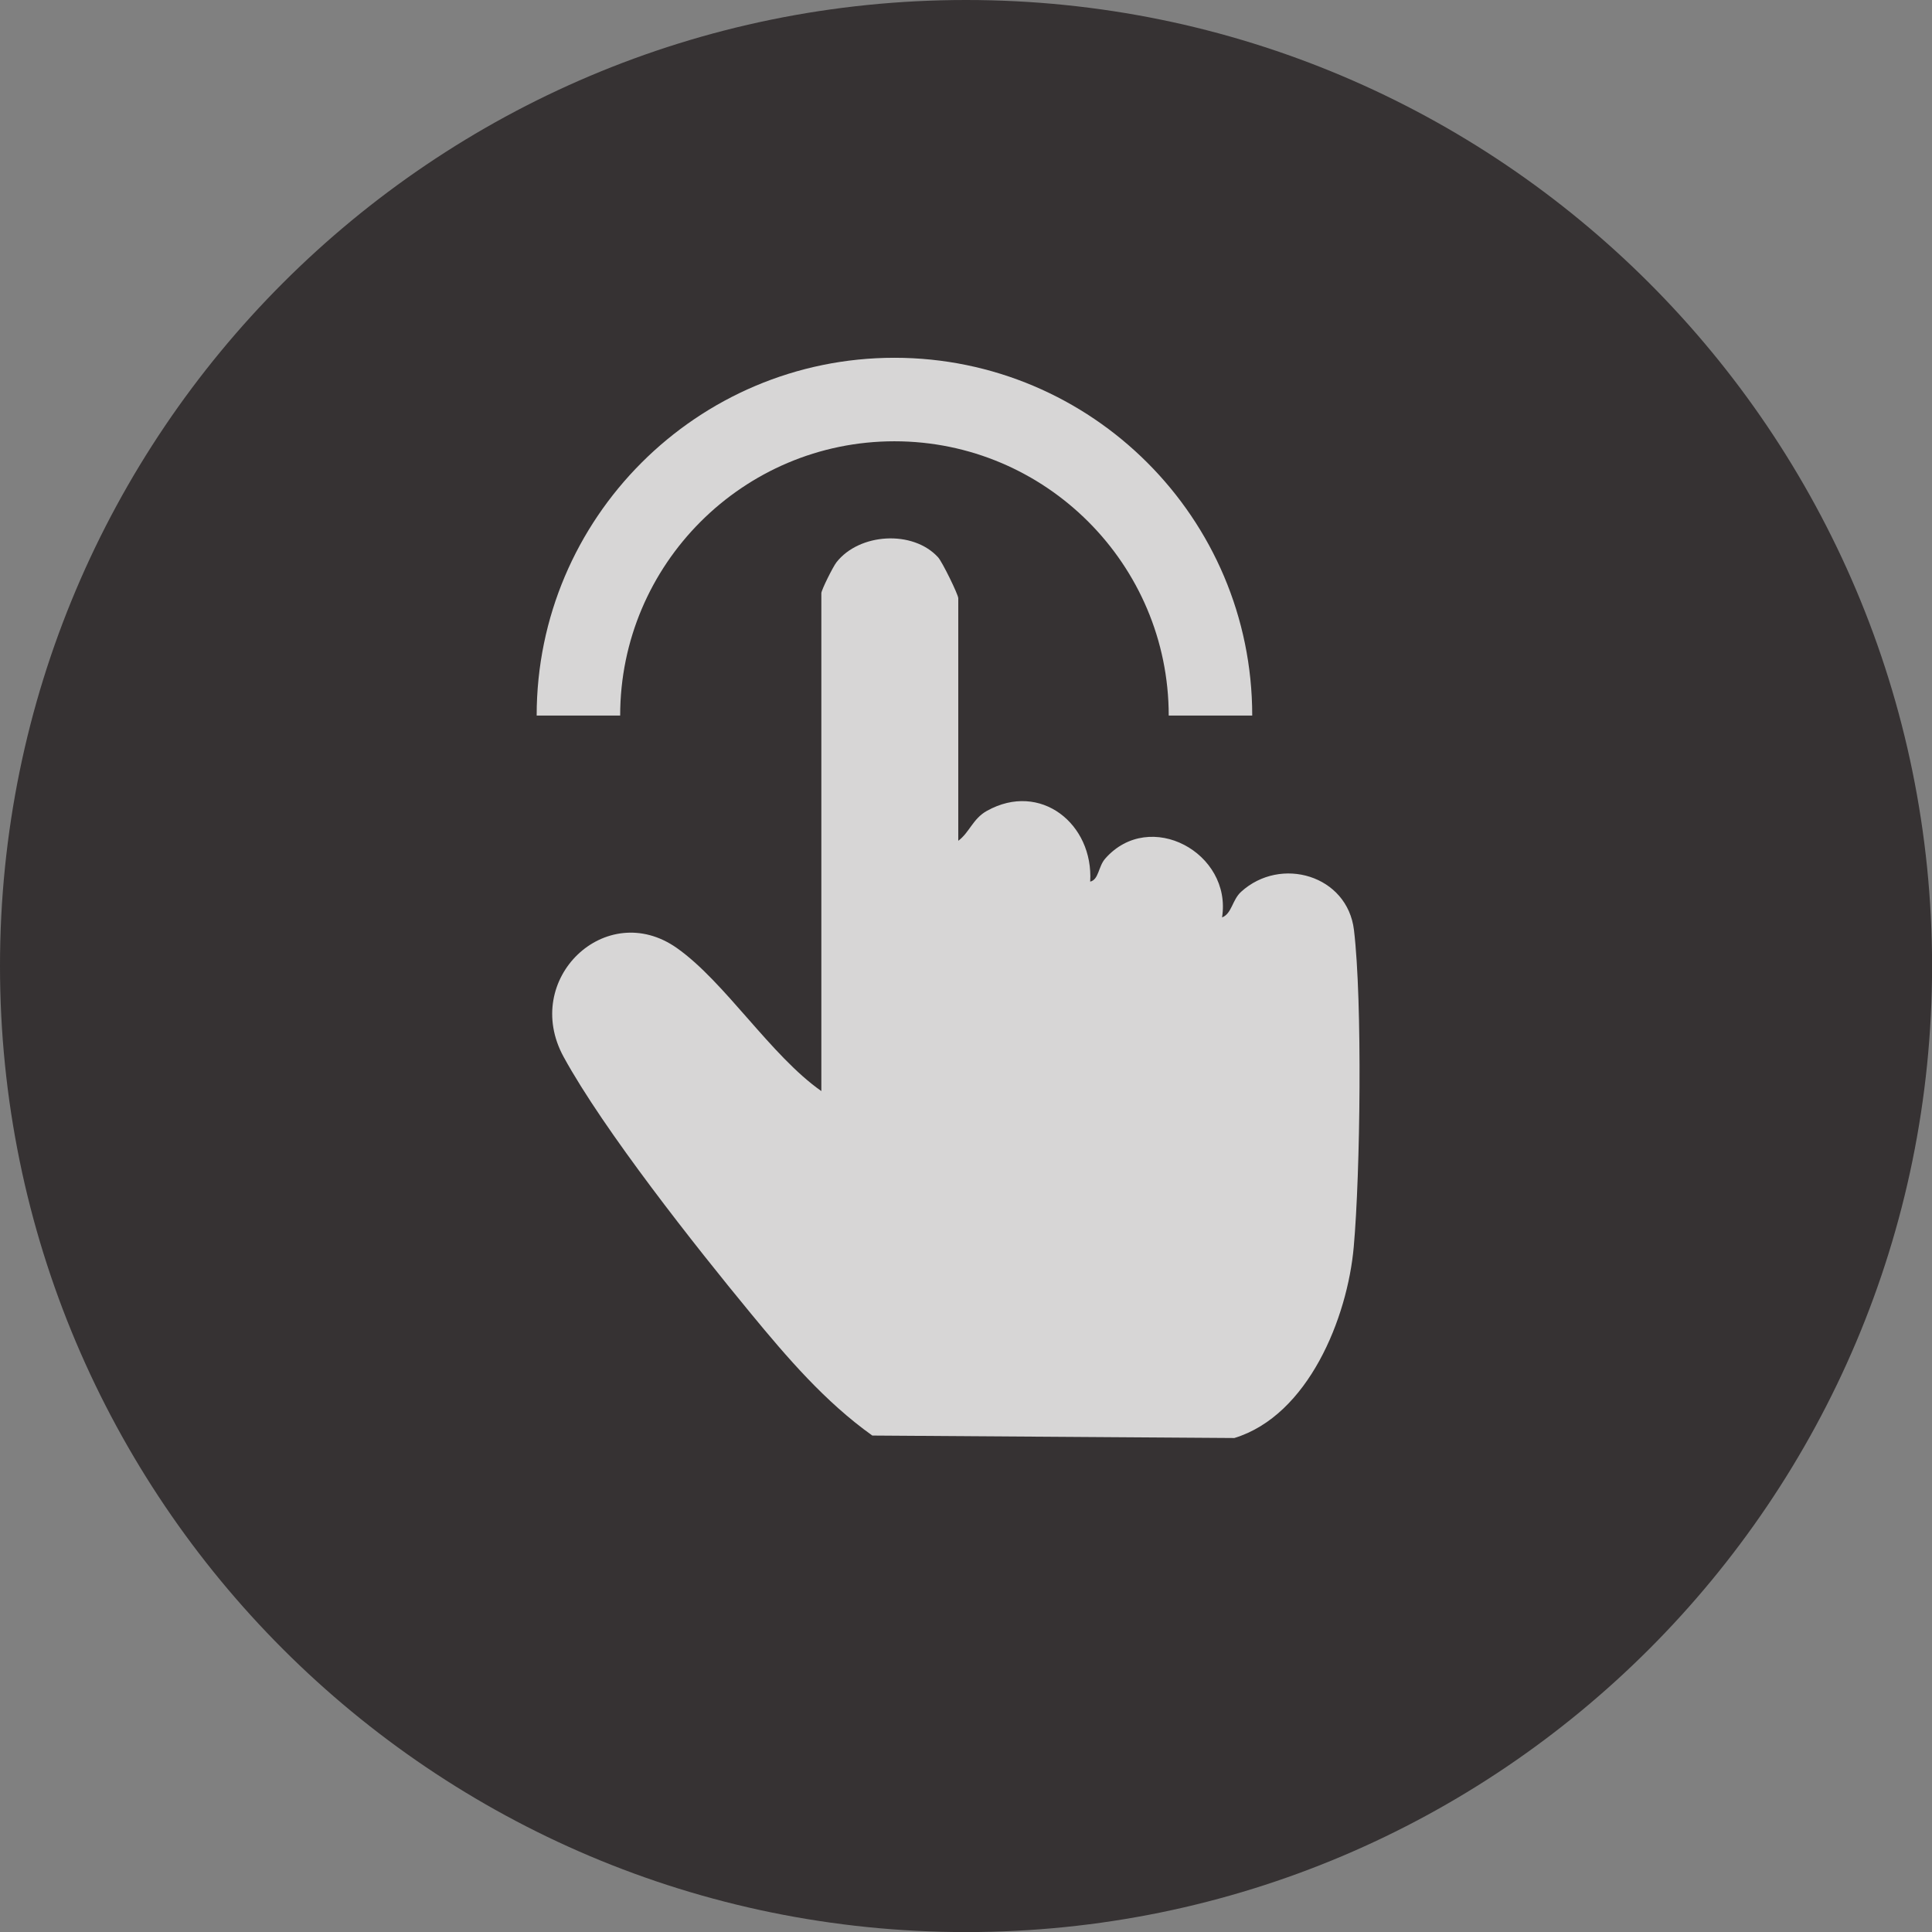 <svg width="54" height="54" viewBox="0 0 54 54" fill="none" xmlns="http://www.w3.org/2000/svg">
<rect x="0" y="0" width="54" height="54" fill="#808080" stroke="none"/>
<g clip-path="url(#clip0_1525_3433)">
<path d="M27.001 54.002C41.913 54.002 54.002 41.913 54.002 27.001C54.002 12.089 41.913 0 27.001 0C12.089 0 0 12.089 0 27.001C0 41.913 12.089 54.002 27.001 54.002Z" fill="#231F20" fill-opacity="0.8"/>
<path d="M35 20H32.666C32.666 15.773 29.227 12.334 25 12.334C20.773 12.334 17.334 15.773 17.334 20H15C15 14.486 19.485 10 25 10C30.515 10 35 14.485 35 20Z" fill="white" fill-opacity="0.8"/>
<path d="M26.784 23.5C27.094 23.272 27.192 22.881 27.584 22.664C29.082 21.829 30.567 23.032 30.471 24.642C30.714 24.585 30.694 24.223 30.892 23.997C32.136 22.587 34.44 23.837 34.157 25.642C34.431 25.536 34.438 25.156 34.689 24.926C35.798 23.917 37.661 24.464 37.844 25.995C38.082 27.992 38.021 32.789 37.838 34.847C37.663 36.837 36.566 39.562 34.501 40.193L24.382 40.124C23.067 39.188 22.002 37.946 20.977 36.701C19.44 34.837 16.879 31.597 15.755 29.543C14.561 27.364 16.939 25.103 18.919 26.498C20.262 27.444 21.544 29.506 22.957 30.496V16.579C22.957 16.492 23.283 15.839 23.378 15.718C24.017 14.899 25.515 14.806 26.22 15.577C26.336 15.704 26.784 16.619 26.784 16.721V23.502V23.5Z" fill="white" fill-opacity="0.8"/>
</g>
<defs>
<clipPath id="clip0_1525_3433">
<rect width="54" height="54" fill="white"/>
</clipPath>
</defs>
</svg>
